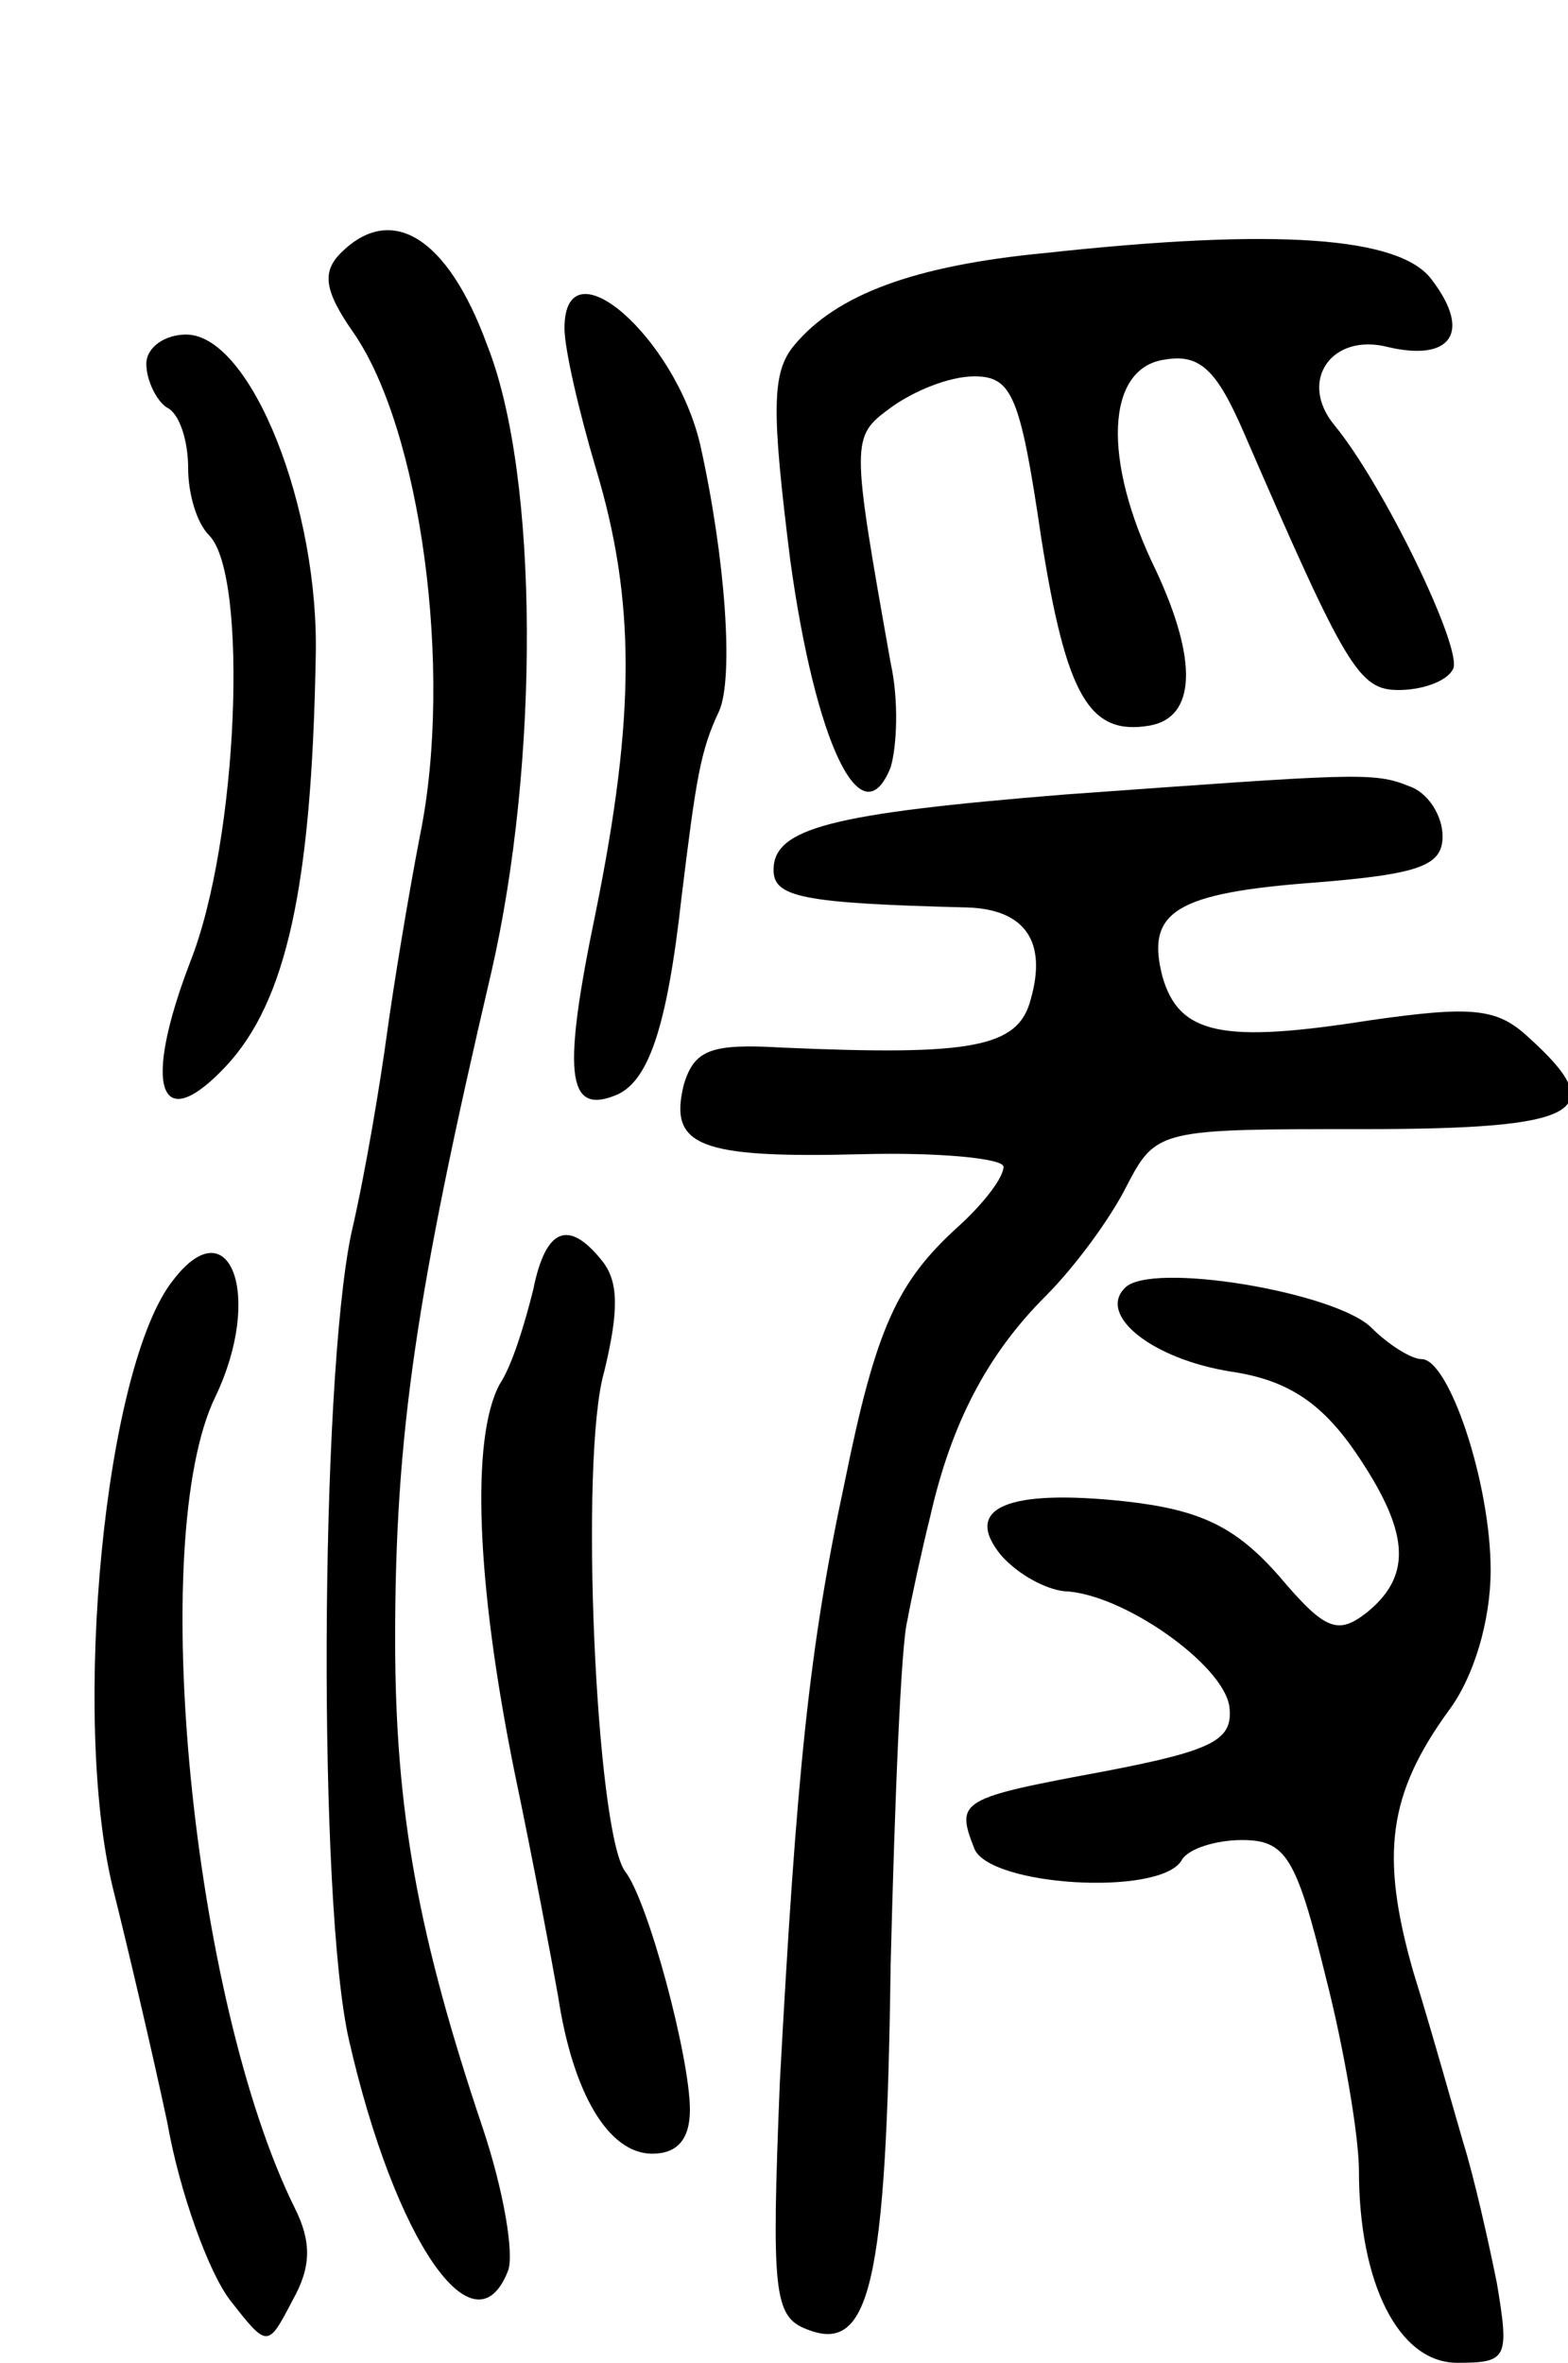 <svg version="1.0" xmlns="http://www.w3.org/2000/svg" width="75" height="113" viewBox="0 0 75 113" ><g transform="translate(0,113) scale(0.1,-0.1)" ><path d="M163 1009 c-9 -9 -8 -18 6 -38 32 -46 48 -161 32 -240 -6 -31 -13 -74 -16 -96 -3 -22 -10 -65 -17 -95 -15 -72 -16 -321 -1 -386 22 -96 60 -151 76 -110 3 8 -2 38 -12 68 -31 92 -42 152 -42 234 0 98 10 165 46 319 23 100 23 237 -2 300 -19 52 -46 68 -70 44z"/><path d="M500 1009 c-63 -6 -100 -20 -120 -44 -11 -13 -11 -31 -2 -103 12 -87 34 -134 48 -99 3 10 4 32 0 50 -19 107 -19 108 0 122 11 8 28 15 40 15 18 0 22 -9 32 -77 12 -76 23 -95 52 -90 22 4 23 31 3 74 -26 53 -24 97 4 101 17 3 25 -5 38 -35 49 -113 55 -123 74 -123 11 0 23 4 26 10 5 9 -33 88 -57 117 -17 21 -1 44 26 37 30 -7 40 7 21 32 -15 21 -75 25 -185 13z"/><path d="M270 973 c0 -10 7 -40 15 -67 19 -63 19 -118 0 -212 -16 -77 -14 -97 9 -88 16 6 25 32 32 95 7 57 9 70 18 89 7 16 3 73 -9 127 -12 52 -65 98 -65 56z"/><path d="M70 956 c0 -8 5 -18 10 -21 6 -3 10 -16 10 -29 0 -12 4 -26 10 -32 19 -19 14 -146 -9 -204 -23 -60 -15 -84 17 -50 29 31 41 86 43 195 2 72 -31 155 -62 155 -10 0 -19 -6 -19 -14z"/><path d="M509 750 c-111 -9 -139 -16 -139 -36 0 -13 13 -16 93 -18 27 -1 38 -16 30 -44 -6 -23 -28 -27 -119 -23 -34 2 -42 -1 -47 -18 -7 -29 7 -35 85 -33 37 1 68 -2 68 -6 0 -5 -9 -17 -21 -28 -30 -27 -40 -49 -55 -123 -17 -79 -23 -139 -31 -287 -4 -100 -3 -112 13 -118 30 -12 38 21 40 174 2 80 5 154 8 165 2 11 7 34 11 50 10 44 27 77 55 105 14 14 31 37 39 53 14 27 16 27 113 27 104 0 119 8 79 44 -15 14 -27 15 -76 8 -70 -11 -91 -7 -99 21 -8 31 6 40 74 45 49 4 60 8 60 22 0 10 -7 21 -16 24 -17 7 -26 6 -165 -4z"/><path d="M255 513 c-4 -16 -10 -36 -16 -45 -14 -26 -11 -96 7 -185 9 -43 18 -91 21 -108 7 -46 24 -75 45 -75 12 0 18 7 18 21 0 25 -20 100 -31 114 -14 19 -22 198 -10 239 7 29 7 43 -1 53 -16 20 -27 16 -33 -14z"/><path d="M83 518 c-33 -41 -49 -209 -29 -291 7 -28 19 -79 26 -112 6 -34 20 -72 30 -85 18 -23 18 -23 30 0 9 16 9 28 1 44 -49 99 -71 320 -38 388 23 48 7 91 -20 56z"/><path d="M538 514 c-13 -13 13 -34 51 -40 27 -4 43 -15 59 -38 26 -38 28 -59 6 -77 -14 -11 -20 -9 -42 17 -21 24 -38 32 -74 36 -56 6 -78 -3 -59 -26 8 -9 21 -16 30 -17 28 -1 76 -35 79 -55 2 -16 -7 -21 -59 -31 -70 -13 -72 -14 -63 -37 7 -18 88 -23 99 -6 3 6 17 10 29 10 21 0 26 -8 40 -65 9 -35 16 -77 16 -93 0 -54 19 -92 47 -92 24 0 25 2 19 38 -4 20 -11 51 -16 67 -5 17 -15 53 -24 82 -16 56 -12 85 17 125 12 16 20 43 20 67 0 42 -20 101 -33 101 -5 0 -16 7 -24 15 -17 17 -106 32 -118 19z"/></g></svg> 
